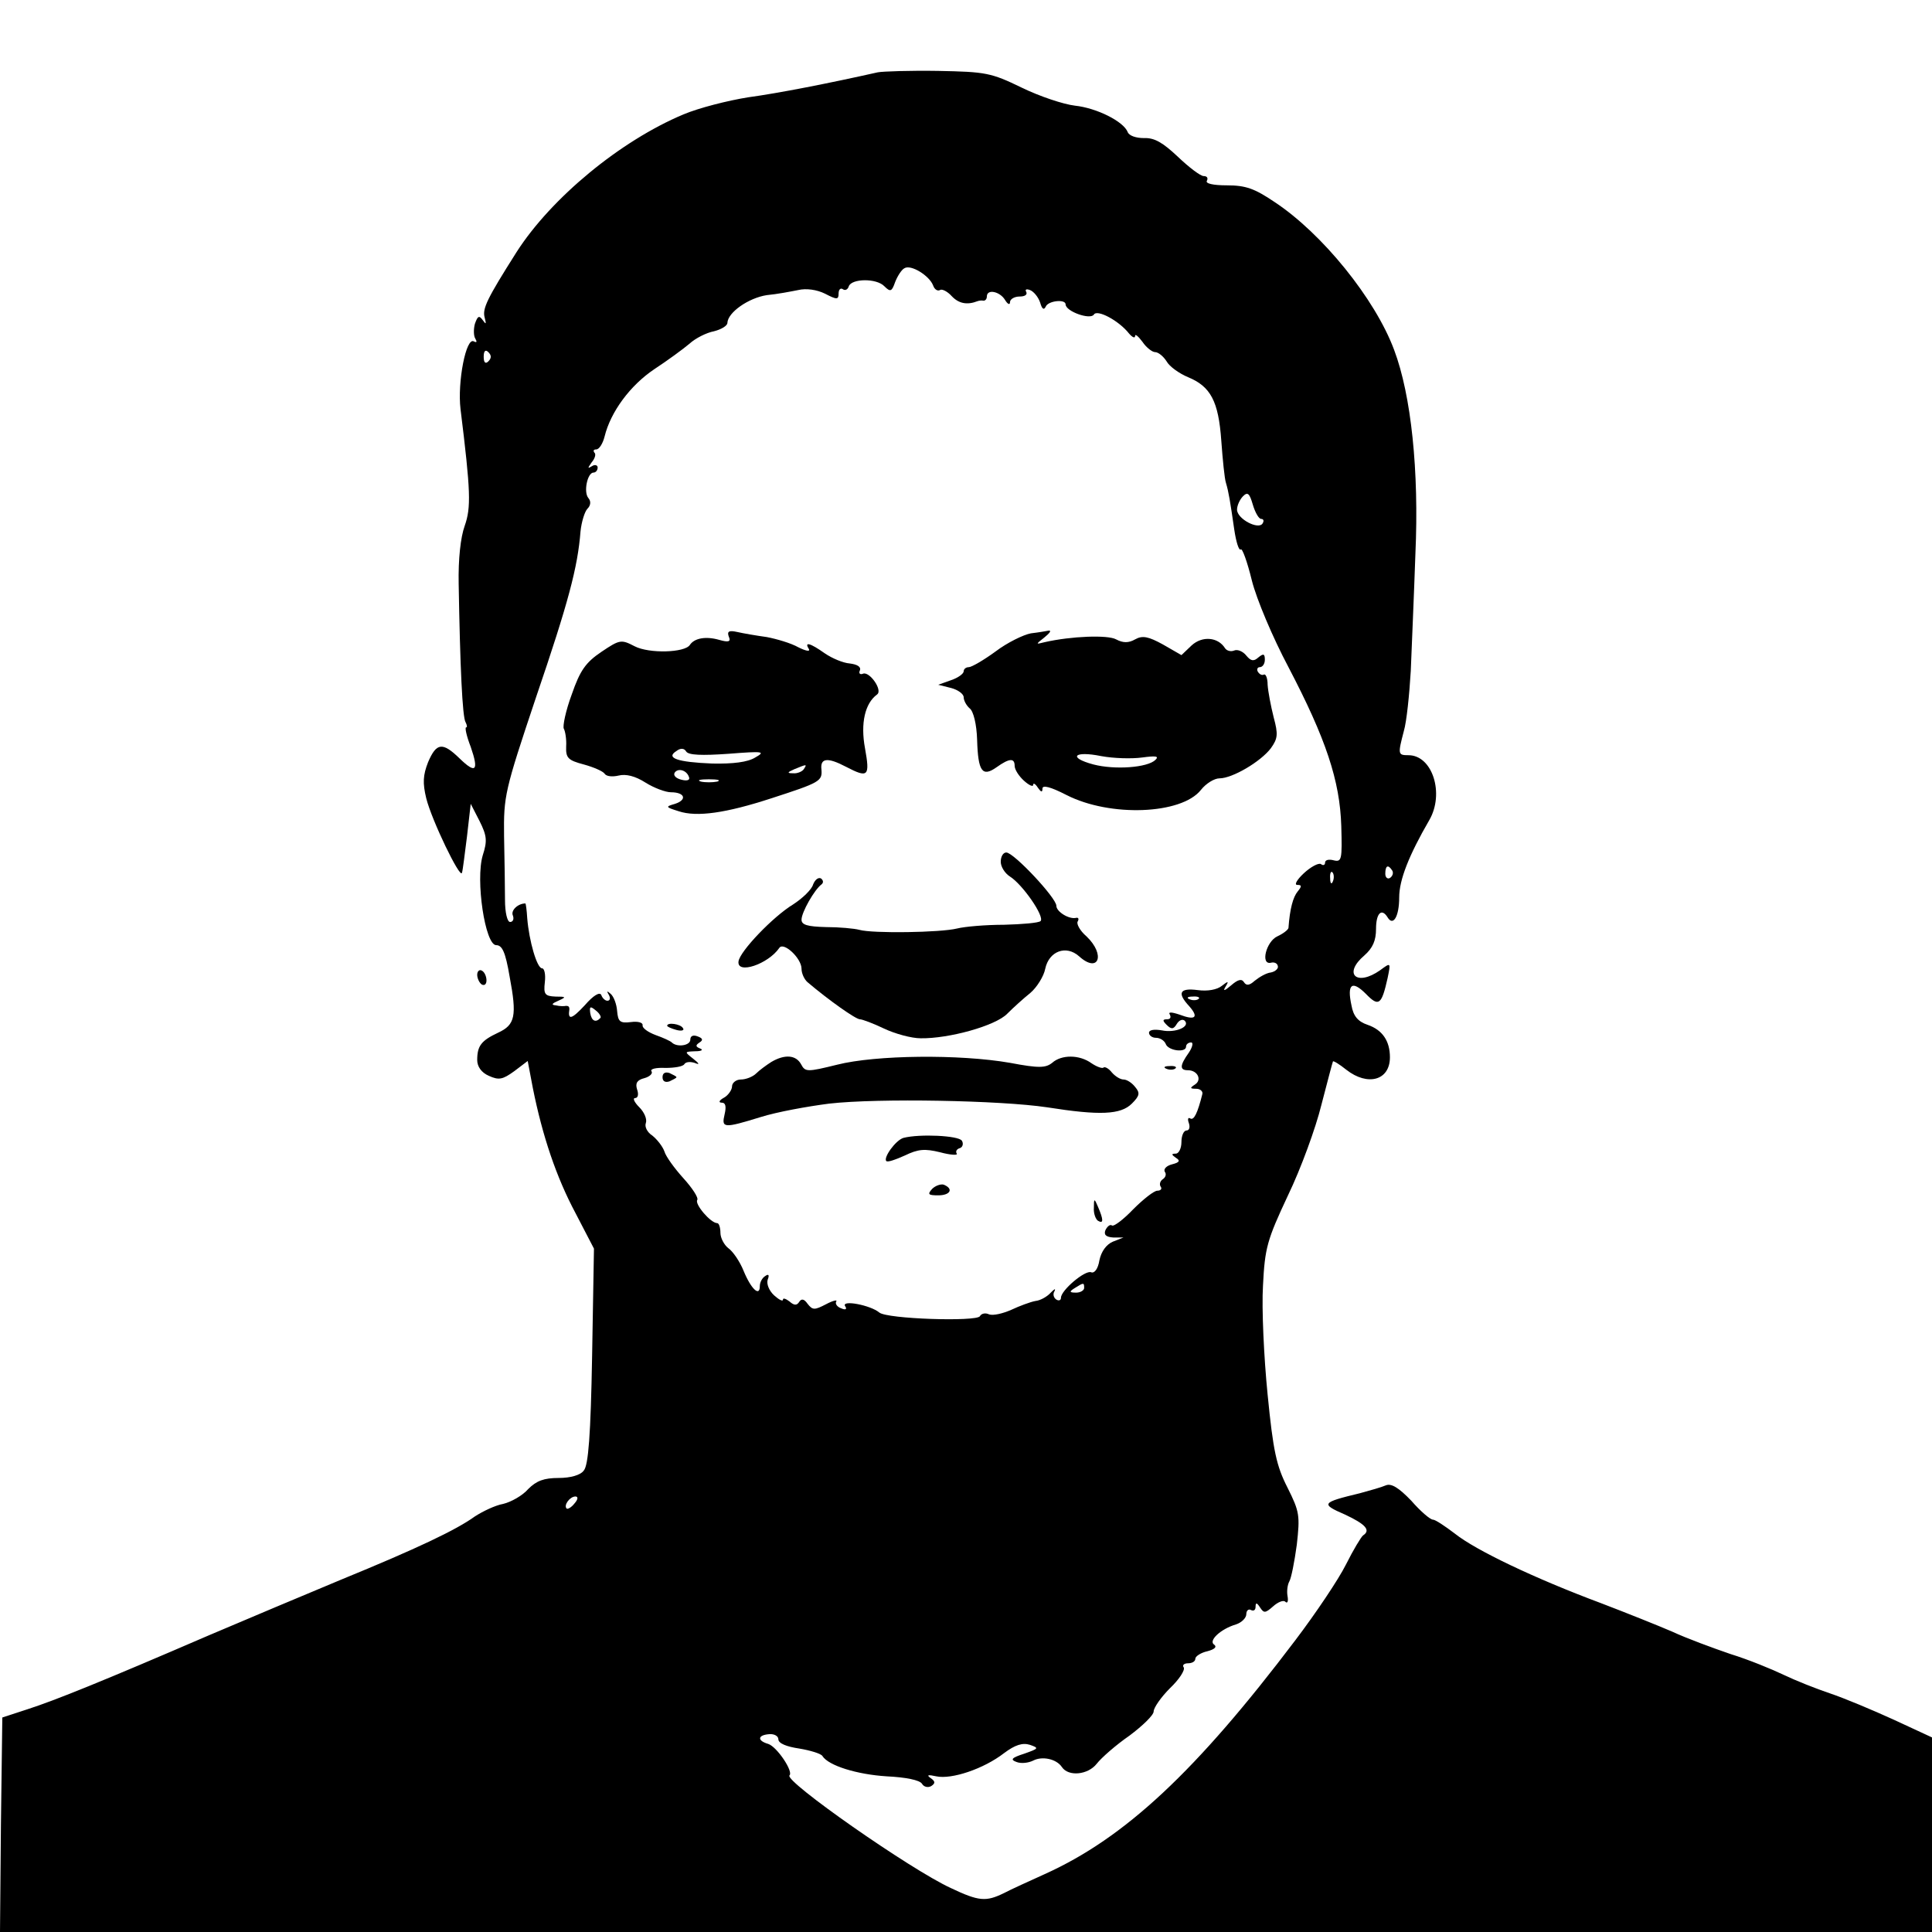 <?xml version="1.0" standalone="no"?>
<!DOCTYPE svg PUBLIC "-//W3C//DTD SVG 20010904//EN"
 "http://www.w3.org/TR/2001/REC-SVG-20010904/DTD/svg10.dtd">
<svg version="1.0" xmlns="http://www.w3.org/2000/svg"
 width="417pt" height="417pt" viewBox="0 0 417 417"
 preserveAspectRatio="xMidYMid meet">
<g transform="translate(0,417) scale(0.1,-0.1)"
fill="#000000" stroke="none">
<path d="M1895 4014 c-107 -24 -214 -45 -280 -54 -44 -7 -107 -23 -140 -37
-136 -57 -285 -180 -360 -297 -64 -101 -74 -122 -69 -141 4 -15 3 -16 -4 -6
-8 11 -11 9 -17 -8 -3 -11 -3 -26 1 -32 4 -7 3 -9 -3 -6 -17 11 -36 -88 -29
-146 22 -178 23 -212 9 -252 -9 -25 -14 -72 -13 -125 3 -177 8 -289 15 -299 3
-6 4 -11 1 -11 -3 0 1 -19 10 -42 18 -52 11 -59 -24 -25 -37 36 -50 34 -68 -8
-11 -28 -12 -45 -4 -78 12 -48 73 -174 77 -161 2 5 6 41 11 79 l8 70 19 -37
c16 -32 17 -43 7 -74 -16 -53 5 -194 29 -194 13 0 20 -15 29 -68 16 -85 12
-104 -25 -121 -36 -17 -45 -28 -45 -59 0 -14 9 -27 25 -34 22 -10 30 -8 55 10
l29 22 11 -58 c21 -105 51 -193 92 -270 l40 -77 -4 -232 c-3 -169 -8 -236 -18
-247 -7 -10 -29 -16 -54 -16 -32 0 -48 -6 -66 -24 -12 -14 -37 -28 -54 -32
-17 -3 -44 -16 -61 -27 -40 -29 -124 -69 -290 -137 -77 -32 -205 -86 -285
-120 -227 -98 -331 -140 -390 -159 l-55 -18 -3 -231 -2 -232 2085 0 2085 0 0
210 0 210 -82 38 c-46 21 -108 47 -138 57 -30 10 -75 28 -100 40 -25 12 -76
33 -115 45 -38 13 -95 34 -125 48 -30 13 -100 41 -155 62 -142 53 -270 114
-315 150 -21 16 -42 30 -47 30 -6 0 -27 18 -47 41 -27 28 -43 38 -55 33 -9 -4
-34 -11 -56 -17 -83 -20 -85 -23 -32 -46 45 -21 56 -34 39 -45 -4 -3 -21 -31
-37 -63 -16 -32 -65 -105 -109 -163 -214 -283 -368 -427 -541 -505 -33 -15
-73 -33 -88 -41 -39 -19 -54 -18 -115 11 -87 40 -360 231 -348 243 9 8 -27 62
-46 68 -24 7 -23 19 2 21 11 1 20 -4 20 -11 0 -9 18 -16 45 -20 24 -4 47 -11
50 -16 13 -21 75 -40 139 -44 41 -2 71 -8 76 -16 4 -7 13 -9 20 -5 9 6 9 10
-1 17 -10 7 -6 8 12 4 33 -7 102 16 146 50 24 18 40 23 56 18 20 -7 19 -8 -12
-19 -28 -9 -31 -13 -17 -18 10 -4 26 -2 36 3 19 10 50 4 62 -14 14 -21 56 -17
75 7 10 13 42 41 71 61 28 21 52 44 52 52 0 8 16 31 35 50 20 19 33 39 30 45
-4 5 1 9 9 9 9 0 16 4 16 10 0 5 12 13 26 16 15 4 21 9 15 14 -14 8 13 34 47
44 12 4 22 14 22 22 0 8 5 12 10 9 6 -3 10 0 10 7 0 10 3 9 10 -2 8 -12 11
-12 28 3 10 9 22 14 26 10 5 -5 7 1 5 12 -2 11 0 25 4 32 4 7 11 42 16 79 7
63 6 71 -20 123 -24 47 -31 79 -43 201 -8 80 -13 186 -10 235 4 82 9 99 54
195 28 58 60 146 72 195 13 50 24 92 25 94 1 2 14 -6 29 -18 46 -36 94 -23 94
27 0 35 -16 59 -48 70 -21 7 -31 19 -35 42 -10 46 1 55 31 25 28 -29 34 -24
47 34 7 34 7 34 -16 17 -51 -36 -81 -8 -34 32 18 16 25 32 25 57 0 34 12 46
25 25 12 -20 25 2 25 43 0 38 21 91 65 167 33 57 7 140 -45 140 -23 0 -23 2
-10 52 6 20 12 79 15 130 2 51 7 165 10 253 8 178 -9 342 -46 440 -41 110
-155 251 -258 319 -43 29 -62 36 -103 36 -30 0 -47 4 -43 10 3 6 0 10 -7 10
-7 0 -32 19 -56 42 -32 30 -50 41 -73 40 -17 0 -32 5 -35 13 -9 23 -67 52
-114 57 -25 3 -76 20 -115 39 -66 32 -77 34 -180 36 -60 1 -119 -1 -130 -3z
m119 -460 c3 -9 10 -13 15 -10 4 3 16 -3 25 -13 15 -16 33 -20 56 -11 3 1 8 2
13 1 4 0 7 4 7 9 0 17 28 11 39 -7 6 -10 11 -12 11 -5 0 6 9 12 21 12 11 0 17
4 14 10 -3 5 0 7 8 4 8 -3 18 -15 22 -27 4 -14 8 -17 12 -9 5 13 43 17 43 5 0
-15 53 -34 61 -22 7 12 54 -13 76 -41 7 -8 13 -11 13 -5 0 5 7 -1 16 -13 8
-12 21 -22 27 -22 7 0 18 -9 25 -20 6 -11 27 -26 46 -34 49 -20 66 -52 72
-137 3 -41 7 -82 10 -91 6 -20 9 -39 18 -101 4 -27 10 -46 14 -43 3 4 14 -26
24 -67 10 -40 45 -123 79 -187 81 -155 111 -245 114 -343 2 -72 1 -78 -16 -74
-11 3 -19 1 -19 -5 0 -5 -4 -7 -9 -3 -5 3 -22 -6 -37 -20 -15 -14 -21 -25 -14
-25 10 0 10 -3 1 -14 -10 -12 -17 -37 -20 -79 -1 -4 -11 -12 -24 -18 -24 -11
-37 -62 -14 -57 7 2 14 -1 15 -7 2 -5 -5 -12 -15 -14 -10 -1 -25 -10 -35 -18
-11 -10 -18 -11 -23 -3 -5 8 -13 6 -28 -7 -14 -12 -18 -13 -12 -3 8 13 6 13
-8 2 -10 -8 -30 -12 -52 -9 -39 5 -45 -6 -18 -35 21 -24 13 -31 -21 -18 -18 6
-25 6 -21 0 3 -6 1 -10 -6 -10 -10 0 -10 -3 -1 -12 10 -10 15 -10 22 2 5 8 12
11 17 7 13 -13 -20 -27 -49 -21 -17 3 -28 1 -28 -5 0 -6 7 -11 15 -11 9 0 18
-6 21 -13 5 -15 44 -20 44 -6 0 5 5 9 11 9 5 0 3 -10 -5 -22 -20 -28 -20 -38
-2 -38 21 0 31 -21 15 -31 -11 -7 -11 -9 3 -9 9 0 15 -6 13 -12 -10 -40 -18
-57 -26 -52 -5 3 -6 -2 -3 -10 3 -9 1 -16 -5 -16 -6 0 -11 -11 -11 -25 0 -14
-6 -25 -12 -25 -10 0 -10 -2 0 -9 10 -6 8 -10 -8 -14 -12 -3 -19 -10 -16 -16
4 -5 2 -12 -4 -16 -6 -4 -8 -11 -5 -16 4 -5 0 -9 -7 -9 -7 0 -30 -18 -52 -40
-21 -22 -42 -38 -46 -35 -4 3 -10 -2 -14 -10 -4 -10 1 -15 17 -16 l22 0 -23
-9 c-14 -6 -25 -21 -29 -40 -3 -19 -11 -29 -18 -26 -13 5 -65 -39 -65 -55 0
-6 -5 -7 -10 -4 -6 4 -8 12 -4 18 3 7 0 5 -8 -3 -7 -8 -22 -17 -33 -18 -11 -2
-35 -11 -52 -19 -18 -8 -39 -13 -48 -10 -8 4 -17 2 -20 -4 -8 -12 -200 -6
-217 8 -19 16 -82 28 -74 14 5 -7 1 -9 -8 -5 -9 3 -14 10 -11 15 3 4 -7 2 -22
-6 -25 -13 -29 -13 -40 1 -7 10 -13 12 -18 4 -5 -8 -11 -8 -21 1 -8 6 -14 8
-14 4 0 -5 -9 0 -19 9 -11 10 -17 25 -14 34 4 10 2 13 -5 8 -7 -4 -12 -14 -12
-22 0 -24 -19 -6 -35 33 -8 20 -23 42 -33 49 -9 7 -17 22 -17 33 0 11 -3 21
-7 21 -14 0 -49 41 -43 50 3 5 -11 26 -30 47 -19 21 -38 47 -41 58 -4 11 -16
26 -26 34 -11 7 -17 19 -14 27 3 8 -3 23 -14 34 -11 11 -15 20 -9 20 6 0 8 8
4 19 -4 13 0 20 16 24 11 3 19 10 15 15 -3 5 11 8 30 7 20 0 38 3 41 8 3 5 12
6 22 3 12 -5 11 -2 -3 9 -19 15 -19 15 5 16 13 0 18 3 10 6 -10 4 -10 7 -1 13
8 5 7 9 -4 13 -10 4 -16 1 -16 -7 0 -13 -29 -17 -40 -6 -3 3 -18 10 -35 16
-16 6 -29 15 -28 21 1 6 -10 9 -25 7 -24 -3 -28 1 -30 24 -1 14 -7 31 -14 37
-8 7 -9 6 -4 -2 4 -7 3 -13 -3 -13 -5 0 -11 6 -13 12 -3 8 -17 0 -36 -22 -28
-30 -37 -33 -33 -8 0 5 -2 7 -7 7 -4 -1 -14 -1 -22 1 -11 1 -9 4 5 10 18 8 17
9 -6 9 -23 1 -26 5 -23 31 2 17 -1 30 -6 30 -11 0 -28 59 -32 108 -1 17 -3 32
-4 32 -16 0 -32 -15 -27 -26 3 -8 0 -14 -6 -14 -6 0 -11 20 -11 48 0 26 -1 88
-2 137 -1 87 1 97 69 300 70 205 90 281 96 358 2 20 9 43 15 49 7 7 8 16 2 23
-11 13 -2 55 11 55 5 0 9 5 9 11 0 5 -6 7 -12 3 -10 -6 -10 -5 -1 8 7 8 10 18
6 21 -3 4 -2 7 4 7 6 0 14 12 18 28 13 53 55 110 107 145 29 19 63 44 76 55
13 12 37 24 53 27 16 4 29 12 29 18 1 23 46 54 85 60 22 2 53 8 68 11 17 4 40
1 58 -8 25 -13 29 -13 29 0 0 9 4 13 9 10 5 -4 11 -1 13 6 6 17 60 18 77 0 13
-13 16 -11 23 9 5 13 14 27 20 30 14 9 54 -16 62 -37z m-960 -164 c-6 -6 -10
-3 -10 10 0 13 4 16 10 10 7 -7 7 -13 0 -20z m1668 -340 c5 0 7 -4 3 -10 -9
-14 -55 10 -55 30 0 9 6 22 13 29 10 10 14 6 21 -18 5 -17 13 -31 18 -31z
m283 -759 c3 -5 1 -12 -5 -16 -5 -3 -10 1 -10 9 0 18 6 21 15 7z m-128 -23
c-3 -8 -6 -5 -6 6 -1 11 2 17 5 13 3 -3 4 -12 1 -19z m-290 -254 c-3 -3 -12
-4 -19 -1 -8 3 -5 6 6 6 11 1 17 -2 13 -5z m-1291 -41 c-10 -11 -19 -7 -22 10
-2 15 0 16 12 6 8 -6 12 -14 10 -16z m1044 -583 c0 -5 -8 -10 -17 -10 -15 0
-16 2 -3 10 19 12 20 12 20 0z m-1100 -465 c-7 -9 -15 -13 -17 -11 -7 7 7 26
19 26 6 0 6 -6 -2 -15z"/>
<path d="M1573 2796 c5 -11 0 -13 -21 -7 -28 8 -53 4 -63 -11 -11 -17 -88 -19
-119 -3 -29 15 -32 15 -72 -12 -34 -23 -46 -40 -64 -92 -13 -35 -20 -69 -17
-74 3 -5 6 -23 5 -38 -1 -25 4 -30 38 -39 22 -6 42 -15 45 -20 4 -6 17 -7 30
-4 16 4 36 -1 58 -15 19 -12 44 -21 55 -21 30 0 36 -16 9 -25 -21 -6 -21 -7 8
-16 39 -13 102 -4 200 28 105 34 110 37 108 62 -3 25 13 27 53 6 48 -25 52
-21 41 40 -10 54 0 97 26 116 13 9 -16 50 -30 45 -7 -3 -10 1 -7 7 3 8 -6 13
-22 15 -14 1 -38 11 -54 22 -31 22 -45 26 -34 9 3 -6 -7 -4 -23 4 -16 9 -47
18 -68 22 -22 3 -51 8 -64 11 -18 4 -22 1 -18 -10z m-1 -253 c76 6 81 5 58 -8
-16 -10 -48 -14 -93 -13 -75 3 -101 12 -77 27 9 7 17 6 21 -1 5 -8 34 -9 91
-5z m163 -33 c-3 -5 -14 -10 -23 -9 -14 0 -13 2 3 9 27 11 27 11 20 0z m-248
-17 c3 -7 -4 -9 -16 -6 -12 3 -18 9 -15 15 7 11 26 6 31 -9z m61 -10 c-10 -2
-26 -2 -35 0 -10 3 -2 5 17 5 19 0 27 -2 18 -5z"/>
<path d="M2225 2803 c-16 -3 -51 -20 -76 -39 -26 -19 -52 -34 -58 -34 -6 0
-11 -4 -11 -9 0 -5 -12 -14 -27 -19 l-28 -10 28 -7 c15 -4 27 -13 27 -20 0 -7
6 -18 13 -24 8 -6 15 -34 16 -68 2 -68 11 -81 42 -59 28 20 39 20 39 3 0 -8 9
-22 20 -32 11 -10 20 -14 20 -9 0 5 5 2 10 -6 7 -10 10 -11 10 -2 0 8 17 4 52
-14 94 -48 248 -42 290 11 11 14 29 25 40 25 28 0 89 36 111 65 15 21 16 30 6
67 -6 24 -12 55 -13 70 0 14 -4 24 -8 22 -4 -2 -9 0 -13 6 -3 5 -1 10 4 10 6
0 11 7 11 16 0 13 -3 14 -14 5 -10 -9 -16 -8 -26 4 -7 9 -19 14 -26 11 -7 -3
-16 -1 -20 5 -15 24 -49 27 -72 6 l-22 -21 -40 23 c-31 17 -44 20 -60 11 -14
-8 -26 -8 -41 0 -18 10 -97 7 -154 -6 -20 -5 -20 -5 -1 10 11 9 16 15 10 15
-5 -1 -22 -4 -39 -6z m240 -268 c30 4 37 3 29 -5 -17 -17 -88 -22 -134 -10
-56 15 -42 30 17 18 27 -5 66 -6 88 -3z"/>
<path d="M2160 2310 c0 -11 9 -25 20 -32 27 -17 75 -86 66 -96 -4 -4 -40 -7
-79 -8 -40 0 -85 -4 -101 -8 -36 -9 -183 -11 -211 -3 -11 3 -44 6 -72 6 -41 1
-53 5 -53 16 0 16 28 65 43 76 5 4 4 9 -1 13 -6 3 -13 -3 -17 -13 -3 -11 -23
-30 -43 -43 -43 -26 -115 -101 -118 -123 -4 -29 64 -6 88 29 9 14 48 -22 48
-45 0 -10 6 -23 13 -29 46 -39 104 -80 113 -80 5 0 29 -9 52 -20 23 -11 59
-21 79 -21 61 -1 162 27 187 53 13 13 35 33 50 45 14 12 29 36 32 52 8 38 45
52 73 27 42 -38 58 3 16 43 -14 12 -22 27 -19 32 3 5 2 9 -3 8 -15 -4 -43 13
-43 26 0 17 -92 115 -108 115 -7 0 -12 -9 -12 -20z"/>
<path d="M1440 1956 c0 -2 9 -6 20 -9 11 -3 18 -1 14 4 -5 9 -34 13 -34 5z"/>
<path d="M1665 1878 c-11 -7 -26 -18 -33 -25 -7 -7 -22 -13 -33 -13 -10 0 -19
-7 -19 -15 0 -7 -8 -19 -17 -24 -11 -6 -13 -11 -5 -11 8 0 10 -8 6 -25 -7 -30
-3 -31 78 -6 35 11 101 23 148 29 106 12 370 7 470 -8 114 -18 159 -16 183 8
17 17 18 23 7 36 -7 9 -18 16 -25 16 -7 0 -18 7 -25 15 -7 9 -15 13 -18 11 -2
-3 -14 1 -26 9 -26 19 -65 19 -85 1 -14 -11 -28 -12 -91 0 -109 19 -290 17
-373 -4 -65 -16 -69 -16 -78 1 -11 20 -35 22 -64 5z"/>
<path d="M2518 1863 c7 -3 16 -2 19 1 4 3 -2 6 -13 5 -11 0 -14 -3 -6 -6z"/>
<path d="M1430 1845 c0 -9 6 -12 15 -9 8 4 15 7 15 9 0 2 -7 5 -15 9 -9 3 -15
0 -15 -9z"/>
<path d="M1950 1714 c-17 -5 -44 -43 -37 -50 3 -3 20 3 40 12 29 14 43 15 76
7 22 -6 39 -7 36 -3 -3 5 0 10 7 12 6 2 8 10 4 16 -7 11 -91 15 -126 6z"/>
<path d="M2012 1604 c-11 -12 -8 -14 13 -14 26 0 34 14 12 23 -6 2 -18 -2 -25
-9z"/>
<path d="M2361 1563 c-1 -12 4 -25 9 -28 12 -7 12 2 0 30 -8 19 -9 19 -9 -2z"/>
<path d="M1030 2066 c0 -8 5 -18 10 -21 6 -3 10 1 10 9 0 8 -4 18 -10 21 -5 3
-10 -1 -10 -9z"/>
</g>
</svg>
